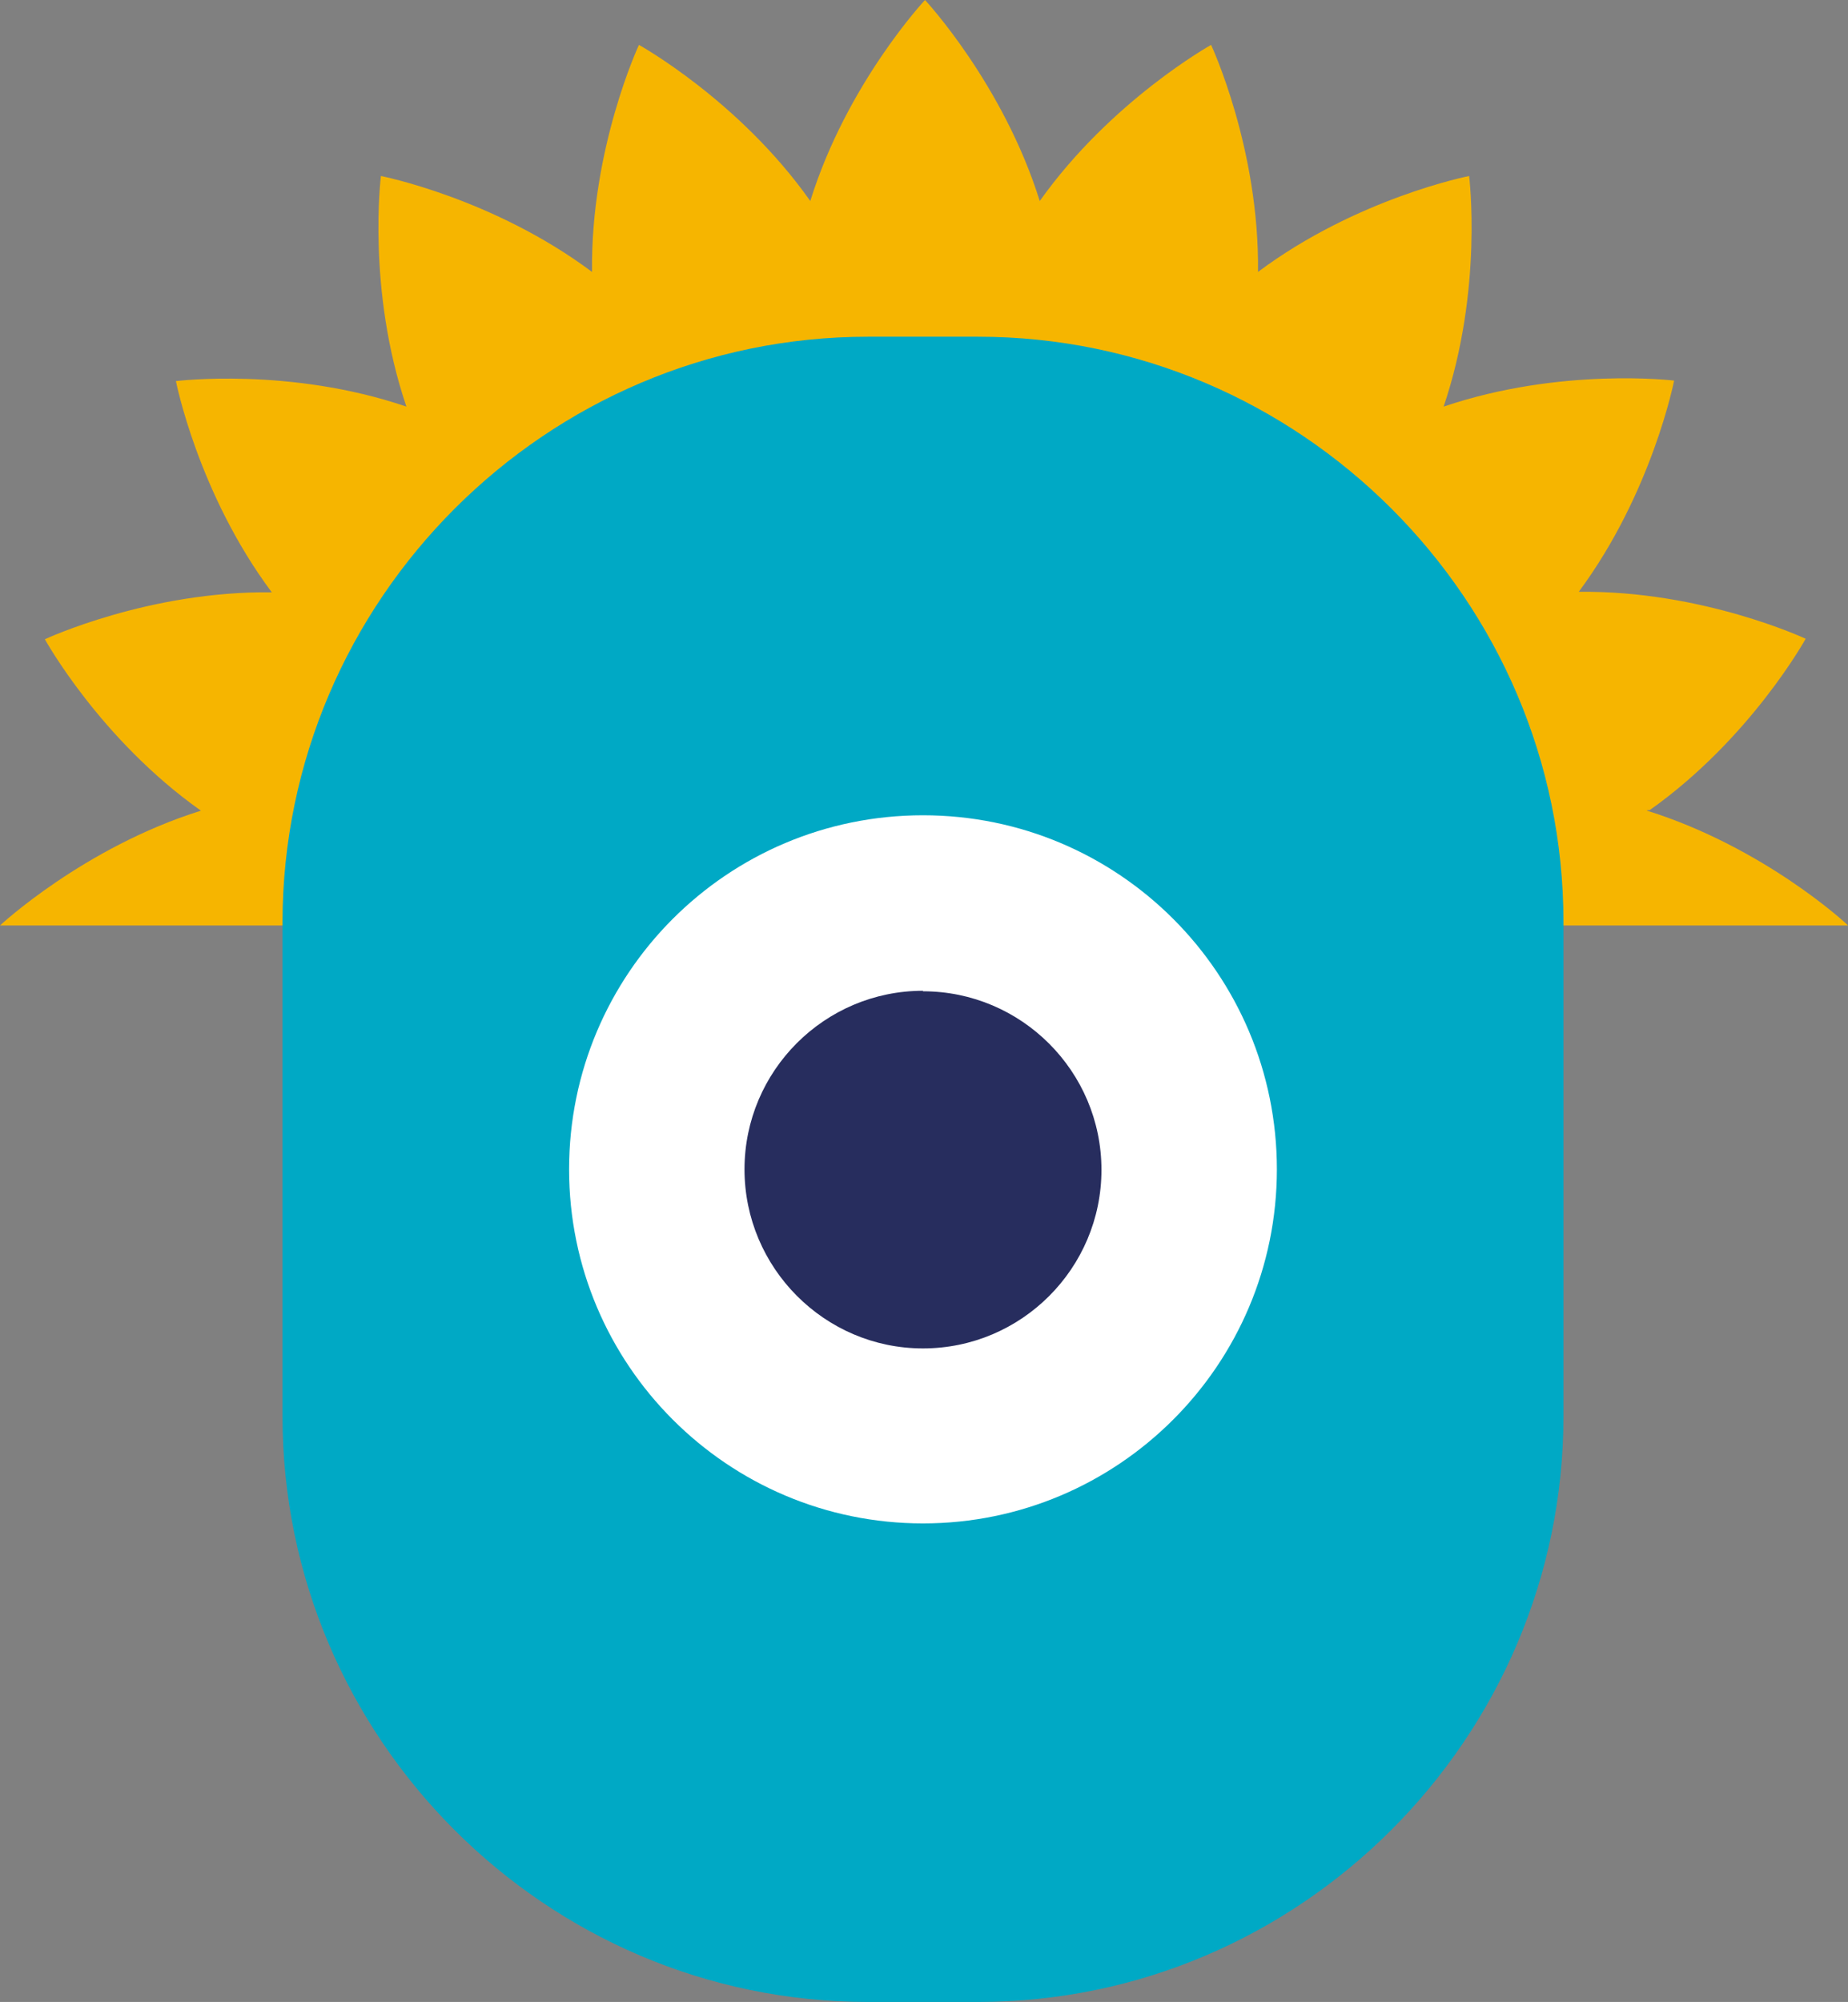 <?xml version="1.0" encoding="UTF-8"?><svg id="Camada_1" xmlns="http://www.w3.org/2000/svg" viewBox="0 0 36.24 39.24"><rect x="0" y="0" width="36.24" height="39.24" fill="#808080" stroke="none"/><defs><style>.cls-1{fill:#272d5e;}.cls-1,.cls-2,.cls-3,.cls-4{stroke-width:0px;}.cls-2{fill:#fff;}.cls-3{fill:#f6b500;}.cls-4{fill:#00a9c5;}</style></defs><path class="cls-2" d="M18.1,14.01c-4.92,0-8.91,3.99-8.92,8.91,0,4.93,4,8.93,8.92,8.93s8.93-4,8.93-8.92-4.01-8.91-8.93-8.91h0Z"/><path class="cls-3" d="M32.3,15.89c2.3.72,3.93,2.23,3.94,2.25h-8.75c0-.29,0-.56-.04-.84-.04-.42-.11-.84-.19-1.24-.13-.55-.3-1.09-.52-1.6-.16-.39-.36-.77-.57-1.12-.29-.49-.62-.94-.99-1.36-.28-.32-.58-.62-.89-.9-.42-.36-.87-.7-1.36-.99-.36-.21-.74-.41-1.13-.57-.51-.22-1.05-.39-1.6-.52-.4-.1-.82-.16-1.25-.2-.28-.02-.55-.04-.83-.04s-.57.02-.85.04c-.42.03-.84.1-1.24.2-.56.13-1.09.3-1.6.51-.38.17-.76.36-1.12.58-.48.29-.94.63-1.36.99-.32.28-.62.58-.89.9-.37.42-.7.88-.98,1.36-.22.36-.41.73-.58,1.12-.22.51-.39,1.05-.52,1.6-.09.41-.16.82-.19,1.24-.03.28-.04.55-.04.84H0s1.64-1.53,3.94-2.25c-1.98-1.4-3.06-3.36-3.06-3.36,0,0,2.03-.95,4.45-.92-1.45-1.94-1.88-4.14-1.88-4.14,0,0,2.23-.28,4.52.5-.78-2.29-.5-4.52-.5-4.52,0,0,2.2.43,4.14,1.88-.03-2.42.92-4.45.92-4.45,0,0,1.97,1.09,3.36,3.06.72-2.31,2.25-3.94,2.25-3.94,0,0,1.53,1.64,2.25,3.94,1.4-1.97,3.36-3.06,3.36-3.06,0,0,.95,2.03.92,4.45,1.94-1.45,4.14-1.88,4.14-1.88,0,0,.28,2.22-.5,4.52,2.3-.78,4.52-.51,4.52-.51,0,0-.43,2.2-1.87,4.14,2.42-.03,4.45.92,4.45.92,0,0-1.08,1.96-3.06,3.36h-.05,0Z"/><path class="cls-4" d="M19.18,6.6h-2.16c-6.31,0-11.47,5.16-11.48,11.47v9.69c0,6.31,5.16,11.48,11.48,11.48h2.16c6.31,0,11.48-5.17,11.48-11.48v-9.69c0-6.31-5.17-11.47-11.48-11.47ZM18.1,29.86c-3.83,0-6.94-3.11-6.94-6.94s3.1-6.94,6.94-6.94,6.94,3.11,6.94,6.94-3.11,6.94-6.94,6.94Z"/><path class="cls-1" d="M18.1,19.42c-1.93,0-3.5,1.57-3.5,3.5s1.57,3.51,3.5,3.51,3.5-1.57,3.5-3.5-1.57-3.5-3.5-3.5h0Z"/></svg>